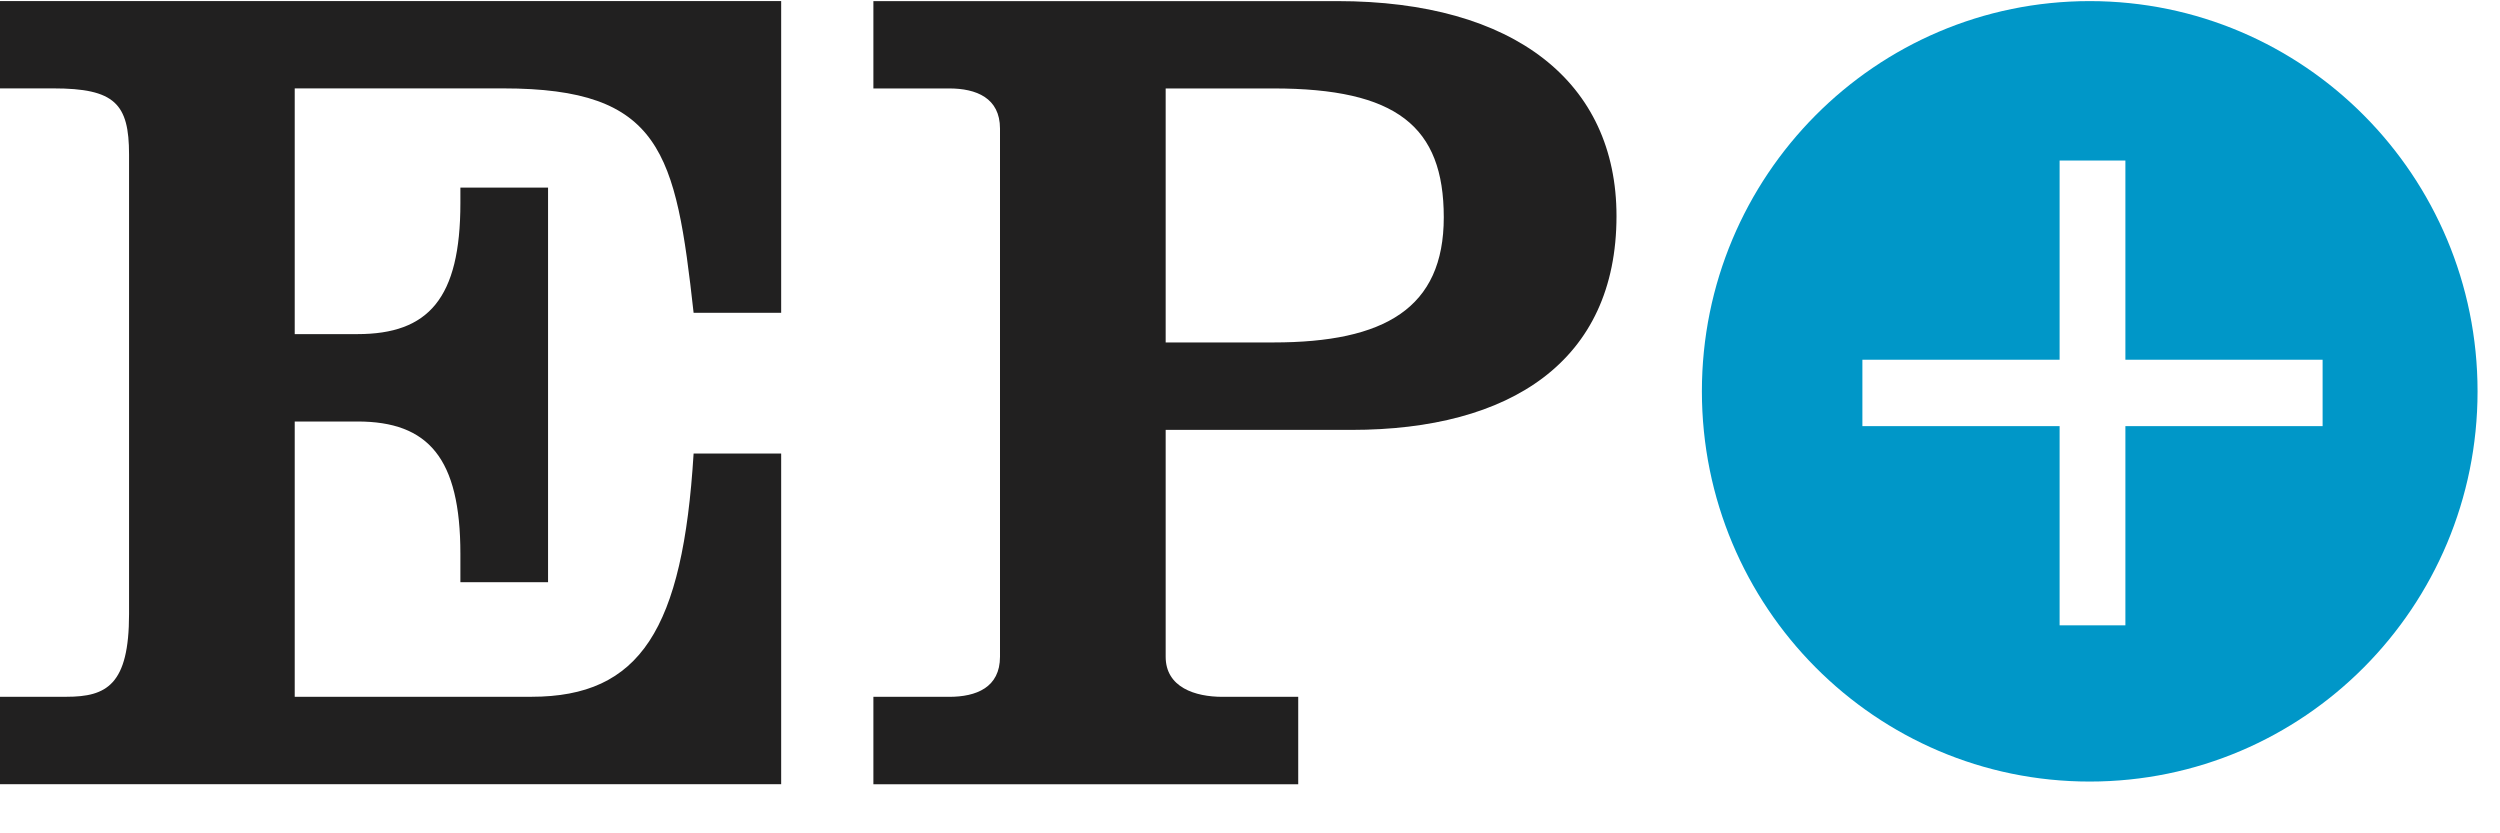 <?xml version="1.0" encoding="UTF-8" standalone="no"?>
<svg width="45px" height="15px" viewBox="0 0 45 15" version="1.1" xmlns="http://www.w3.org/2000/svg" xmlns:xlink="http://www.w3.org/1999/xlink" xmlns:sketch="http://www.bohemiancoding.com/sketch/ns">
    <!-- Generator: Sketch 3.4.2 (15857) - http://www.bohemiancoding.com/sketch -->
    <title>epmas-xs</title>
    <desc>Created with Sketch.</desc>
    <defs></defs>
    <g id="Page-1" stroke="none" stroke-width="1" fill="none" fill-rule="evenodd" sketch:type="MSPage">
        <g id="m01.Home" sketch:type="MSArtboardGroup" transform="translate(-18, -22)">
            <g id="epmas-xs" sketch:type="MSLayerGroup" transform="translate(18, 22)">
                <path d="M37.614,0.02 C33.76,0.02 30.634,3.165 30.634,7.044 C30.634,10.925 33.76,14.068 37.614,14.068 C41.47,14.068 44.596,10.925 44.596,7.044 C44.596,3.165 41.47,0.02 37.614,0.02 L37.614,0.02 Z M41.807,7.67 L38.257,7.67 L38.257,11.256 L37.073,11.256 L37.073,7.67 L33.523,7.67 L33.523,6.475 L37.073,6.475 L37.073,2.89 L38.257,2.89 L38.257,6.475 L41.807,6.475 L41.807,7.67 L41.807,7.67 Z" id="Shape" fill="#0097C8" sketch:type="MSShapeGroup"></path>
                <path d="M0,14.116 L0,12.542 L1.194,12.542 C1.919,12.542 2.323,12.329 2.323,11.052 L2.323,2.782 C2.323,1.867 2.067,1.591 0.96,1.591 L0,1.591 L0,0.019 L14.061,0.019 L14.061,5.631 L12.485,5.631 C12.164,2.74 11.909,1.591 9.055,1.591 L5.305,1.591 L5.305,6.014 L6.434,6.014 C7.711,6.014 8.287,5.375 8.287,3.655 L8.287,3.377 L9.865,3.377 L9.865,10.48 L8.287,10.48 L8.287,9.969 C8.287,8.246 7.711,7.587 6.434,7.587 L5.305,7.587 L5.305,12.542 L9.566,12.542 C11.525,12.542 12.291,11.33 12.485,8.163 L14.061,8.163 L14.061,14.116 L0,14.116 L0,14.116 Z" id="Shape" fill="#212020" sketch:type="MSShapeGroup"></path>
                <path d="M20.982,6.164 L22.921,6.164 C24.923,6.164 25.988,5.549 25.988,3.912 C25.988,2.272 25.137,1.592 22.921,1.592 L20.982,1.592 L20.982,6.164 L20.982,6.164 Z M15.721,14.117 L15.721,12.543 L17.085,12.543 C17.574,12.543 18,12.374 18,11.821 L18,2.315 C18,1.763 17.574,1.592 17.085,1.592 L15.721,1.592 L15.721,0.02 L24.071,0.02 C27.267,0.02 29.097,1.487 29.097,3.889 C29.097,6.505 27.182,7.738 24.327,7.738 L20.982,7.738 L20.982,11.821 C20.982,12.374 21.515,12.543 22.004,12.543 L23.368,12.543 L23.368,14.117 L15.721,14.117 L15.721,14.117 Z" id="Shape" fill="#212020" sketch:type="MSShapeGroup"></path>
            </g>
        </g>
    </g>
</svg>